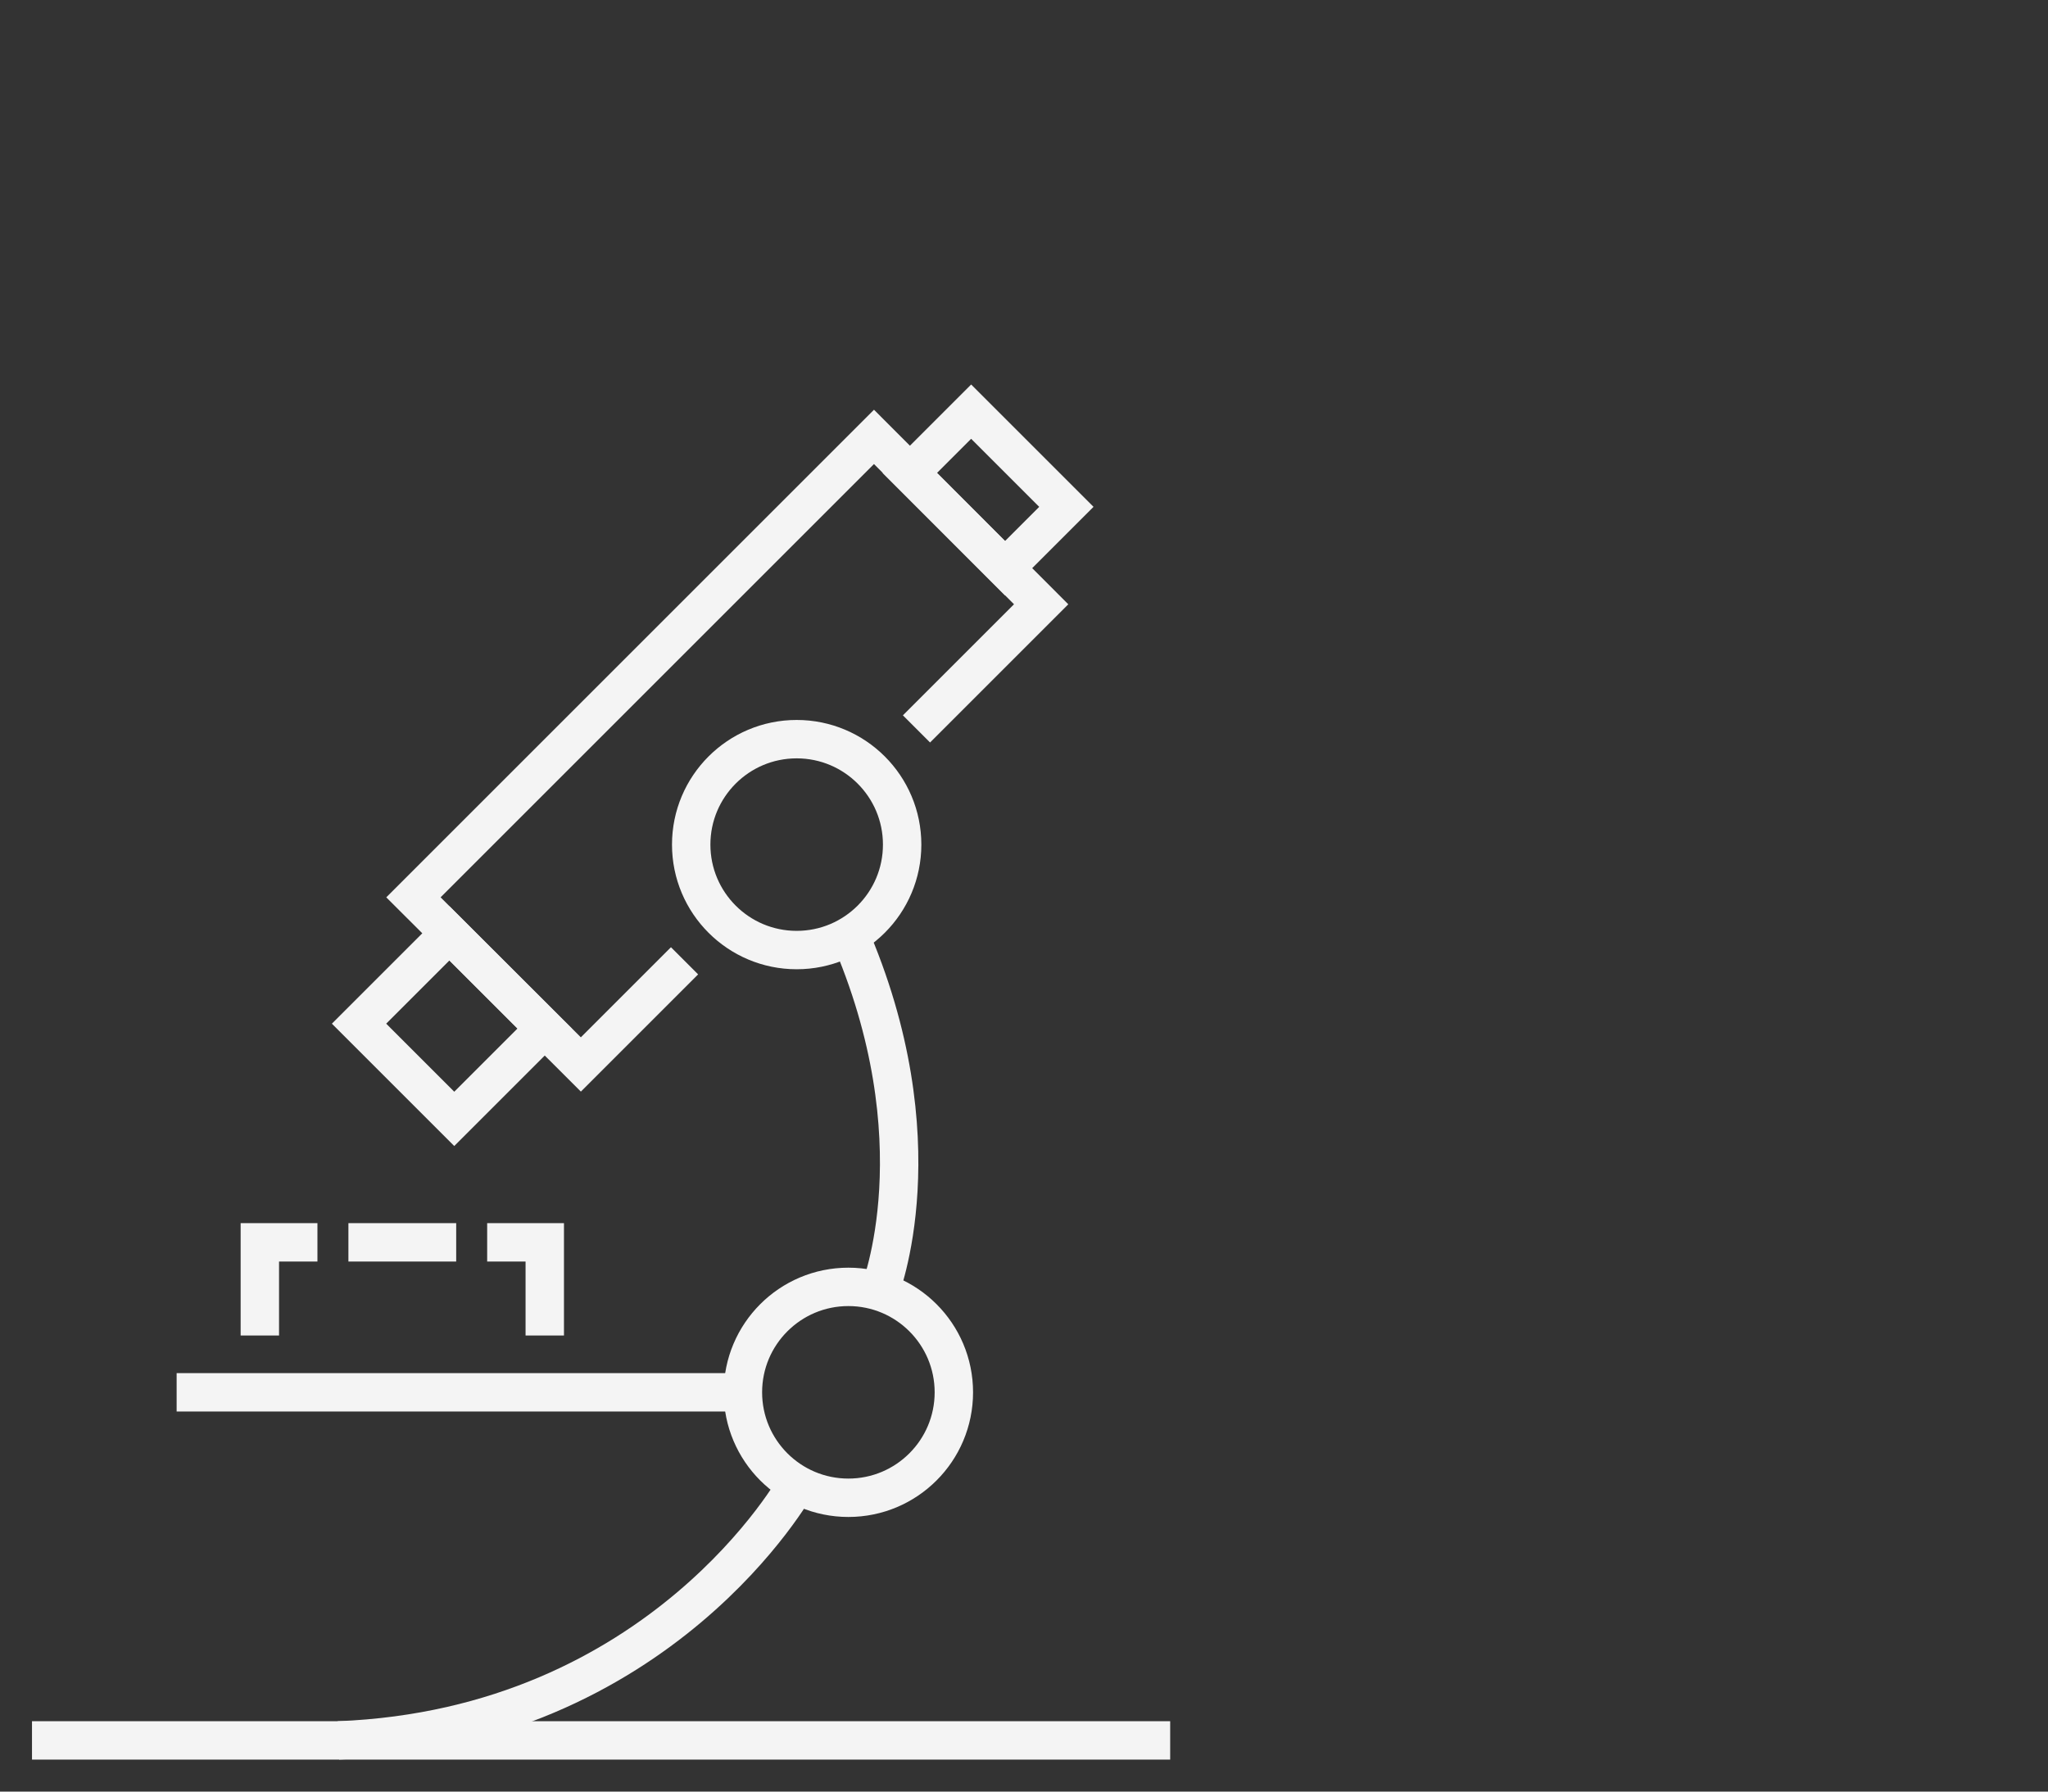 <?xml version="1.0" encoding="UTF-8"?><svg id="Cloud_Stroke" xmlns="http://www.w3.org/2000/svg" viewBox="0 0 80 70"><rect x="0" y="0" width="80" height="70" fill="#333333" stroke="none"/><defs><style>.cls-1,.cls-2,.cls-3{fill:none;stroke:#f4f4f4;stroke-miterlimit:10;stroke-width:1.5px;}.cls-2,.cls-3{stroke-linecap:square;}.cls-3{stroke-dasharray:0 0 2.71 2.71;}</style></defs><g id="Cloud_Stroke-2"><g><polyline class="cls-1" points="26.74 37.54 22.69 41.59 16.15 35.06 34.14 17.07 40.67 23.61 35.8 28.48"/><rect class="cls-1" x="15.02" y="37.6" width="5.26" height="4.99" transform="translate(33.52 -.74) rotate(45)"/><rect class="cls-1" x="35.97" y="17.45" width="5.26" height="3.39" transform="translate(24.84 -21.69) rotate(45)"/></g><g><polyline class="cls-2" points="21.28 51.43 21.28 48.54 19.78 48.54"/><line class="cls-3" x1="17.07" y1="48.54" x2="13" y2="48.54"/><polyline class="cls-2" points="11.65 48.54 10.15 48.54 10.15 51.43"/></g><g><path class="cls-1" d="M31.12,57.99s-5.26,9.51-17.9,10.01"/><line class="cls-2" x1="44.96" y1="68" x2="2" y2="68"/><path class="cls-1" d="M34.36,50.46s2.36-5.88-1.22-14.05"/><circle class="cls-2" cx="31.12" cy="33" r="4.12"/><circle class="cls-2" cx="33.14" cy="54.4" r="4.12"/><line class="cls-1" x1="6.9" y1="54.4" x2="29.02" y2="54.4"/></g></g></svg>